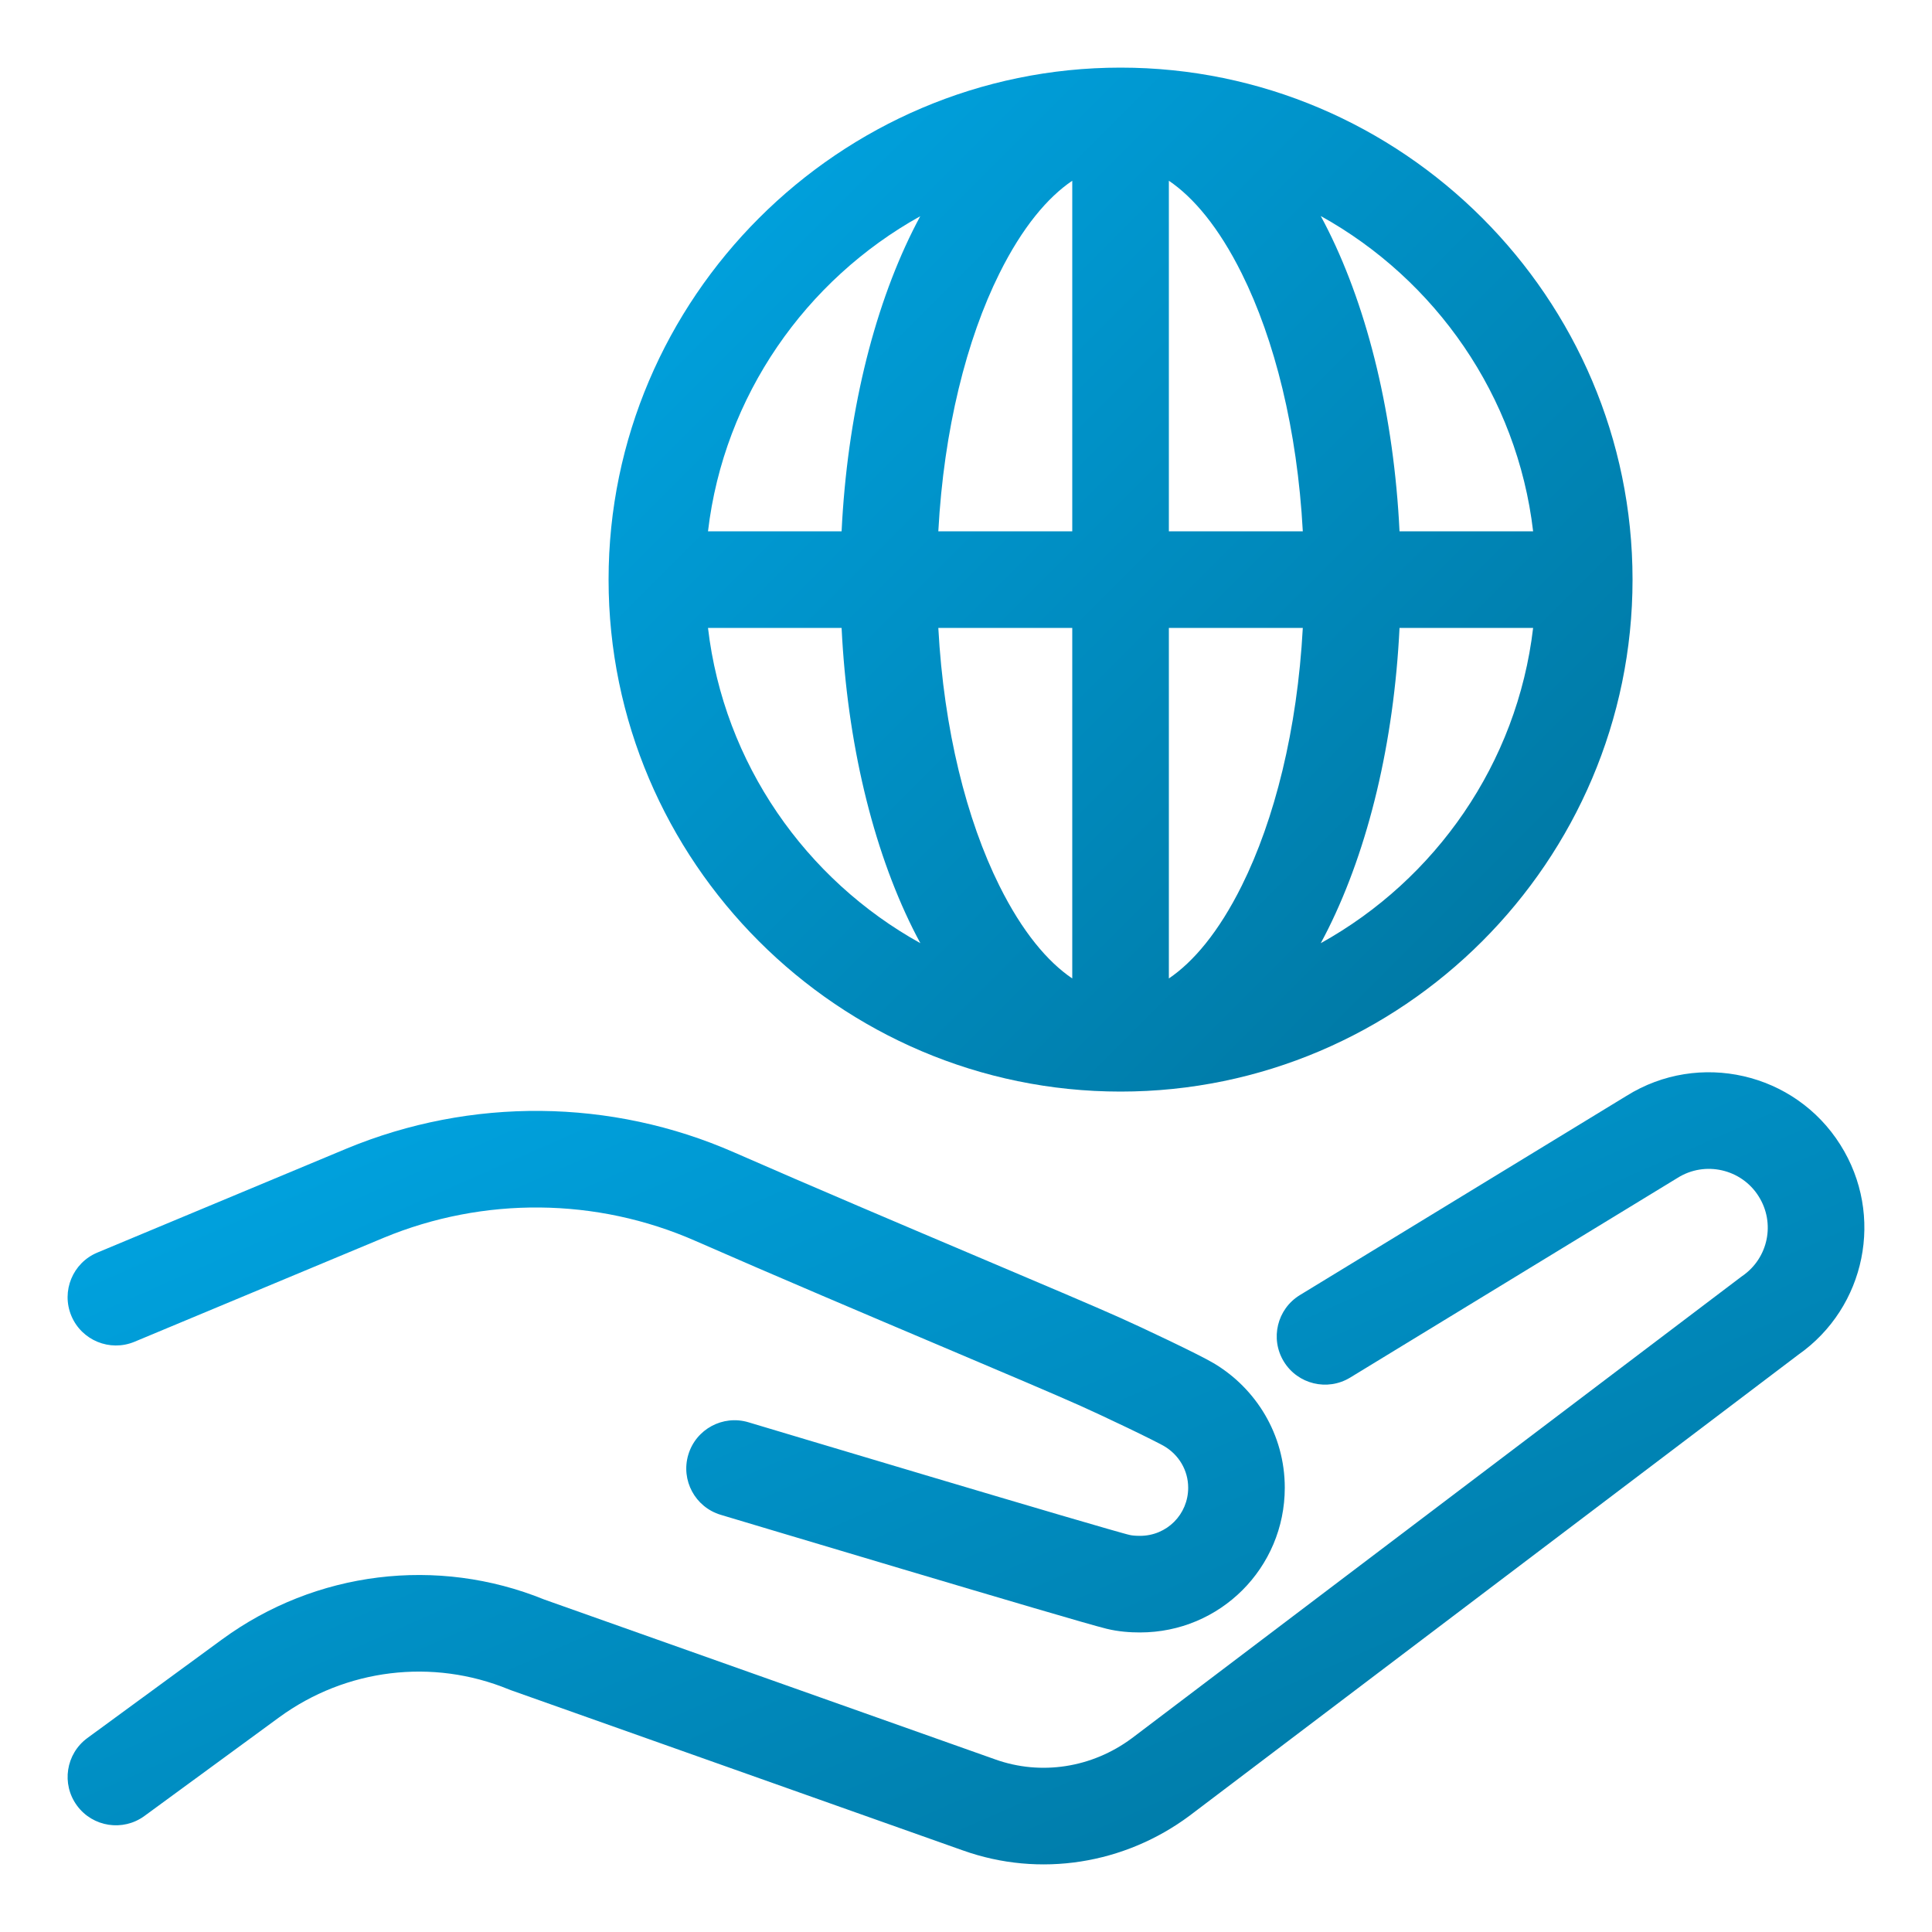 <svg width="100" height="100" viewBox="0 0 100 100" fill="none" xmlns="http://www.w3.org/2000/svg">
<path d="M95.257 59.256C92.901 55.509 87.942 54.377 84.192 56.719L67.281 67.034C66.103 67.753 65.73 69.292 66.449 70.471C67.168 71.649 68.706 72.022 69.885 71.303L86.809 60.98L86.835 60.964C88.253 60.074 90.137 60.505 91.025 61.918L91.028 61.923C91.902 63.307 91.525 65.117 90.188 66.041C90.158 66.061 90.129 66.083 90.1 66.105L58.584 89.972L58.576 89.977C56.523 91.501 53.883 91.915 51.511 91.066L51.503 91.063L28.173 82.792C22.631 80.538 16.329 81.319 11.498 84.853L4.523 89.96C3.409 90.776 3.167 92.34 3.983 93.454C4.798 94.568 6.363 94.81 7.477 93.994L14.449 88.889C17.897 86.368 22.389 85.82 26.331 87.441C26.369 87.457 26.408 87.471 26.446 87.485L49.825 95.773L49.83 95.774C53.826 97.204 58.214 96.479 61.569 93.983L61.586 93.97L93.079 70.121C96.571 67.67 97.557 62.9 95.257 59.256Z" fill="url(#paint0_linear_3158_627)"/>
<path d="M38.005 59.651C31.635 56.85 24.371 56.785 17.941 59.45L17.936 59.452L5.037 64.834C3.763 65.366 3.161 66.83 3.692 68.104C4.224 69.378 5.688 69.98 6.962 69.449L19.856 64.069L19.858 64.068C25.034 61.923 30.878 61.979 35.993 64.228L35.995 64.229C40.153 66.052 44.934 68.078 48.865 69.743C52.008 71.075 54.609 72.177 55.912 72.76L55.919 72.763C56.428 72.99 57.403 73.444 58.333 73.89C58.795 74.112 59.236 74.327 59.594 74.507C59.773 74.596 59.925 74.674 60.045 74.737C60.105 74.769 60.153 74.795 60.19 74.815L60.211 74.826L60.233 74.839L60.248 74.848L60.261 74.855C61.015 75.302 61.5 76.1 61.5 77.004C61.5 78.389 60.394 79.495 59.008 79.495C58.73 79.495 58.562 79.472 58.472 79.449C58.459 79.446 58.446 79.442 58.432 79.439L58.407 79.433C58.39 79.429 58.366 79.423 58.335 79.415C58.274 79.398 58.195 79.377 58.097 79.35C57.9 79.295 57.643 79.222 57.331 79.133C56.707 78.954 55.883 78.714 54.924 78.433C53.007 77.87 50.571 77.148 48.172 76.434C45.774 75.72 43.415 75.016 41.657 74.49C40.777 74.227 40.048 74.009 39.538 73.856L38.74 73.617C38.74 73.617 38.739 73.617 38.074 75.836L38.74 73.617C37.418 73.22 36.023 73.971 35.627 75.293C35.23 76.616 35.981 78.009 37.303 78.406L37.973 76.174C37.303 78.406 37.303 78.406 37.303 78.406L38.104 78.646C38.614 78.799 39.344 79.017 40.224 79.28C41.984 79.807 44.345 80.512 46.746 81.226C51.422 82.618 56.449 84.105 57.275 84.304C57.901 84.458 58.509 84.495 59.008 84.495C63.156 84.495 66.5 81.15 66.5 77.004C66.5 74.241 65.002 71.853 62.812 70.555C62.044 70.097 59.005 68.664 57.952 68.196C56.684 67.628 54.008 66.493 50.796 65.132C46.806 63.44 41.986 61.397 38.005 59.651Z" fill="url(#paint1_linear_3158_627)"/>
<path fill-rule="evenodd" clip-rule="evenodd" d="M36.646 27.5H43.561C43.851 21.563 45.167 16.121 47.246 11.936C47.371 11.685 47.5 11.437 47.632 11.191C41.71 14.483 37.47 20.492 36.646 27.5ZM58 3.5C43.448 3.5 31.5 15.414 31.5 30C31.5 44.584 43.416 56.5 58 56.5C72.584 56.5 84.5 44.584 84.5 30C84.5 15.416 72.584 3.5 58 3.5ZM55.5 9.355C54.235 10.211 52.922 11.75 51.724 14.162C50.031 17.567 48.853 22.223 48.567 27.5H55.5V9.355ZM55.5 32.5H48.567C48.853 37.778 50.031 42.433 51.724 45.839C52.922 48.25 54.235 49.789 55.5 50.645V32.5ZM47.638 48.819C47.503 48.57 47.373 48.318 47.246 48.064C45.167 43.879 43.851 38.437 43.561 32.5H36.646C37.468 39.516 41.706 45.529 47.638 48.819ZM68.362 48.819C74.294 45.53 78.532 39.516 79.354 32.5H72.439C72.149 38.437 70.833 43.879 68.754 48.064C68.627 48.318 68.497 48.57 68.362 48.819ZM67.433 32.5H60.5V50.645C61.765 49.789 63.078 48.25 64.276 45.839C65.969 42.433 67.147 37.778 67.433 32.5ZM67.433 27.5H60.5V9.355C61.765 10.211 63.078 11.75 64.276 14.162C65.969 17.567 67.147 22.222 67.433 27.5ZM72.439 27.5C72.149 21.563 70.833 16.121 68.754 11.936C68.627 11.682 68.497 11.43 68.362 11.181C74.294 14.47 78.532 20.484 79.354 27.5H72.439Z" fill="url(#paint2_linear_3158_627)"/>
<defs>
<linearGradient id="paint0_linear_3158_627" x1="96.5" y1="96.501" x2="66.232" y2="27.843" gradientUnits="userSpaceOnUse">
<stop stop-color="#00729B"/>
<stop offset="1" stop-color="#00A7E6"/>
</linearGradient>
<linearGradient id="paint1_linear_3158_627" x1="96.5" y1="96.501" x2="66.232" y2="27.843" gradientUnits="userSpaceOnUse">
<stop stop-color="#00729B"/>
<stop offset="1" stop-color="#00A7E6"/>
</linearGradient>
<linearGradient id="paint2_linear_3158_627" x1="84.5" y1="56.5" x2="31.5" y2="3.5" gradientUnits="userSpaceOnUse">
<stop stop-color="#00729B"/>
<stop offset="1" stop-color="#00A7E6"/>
</linearGradient>
</defs>
</svg>
